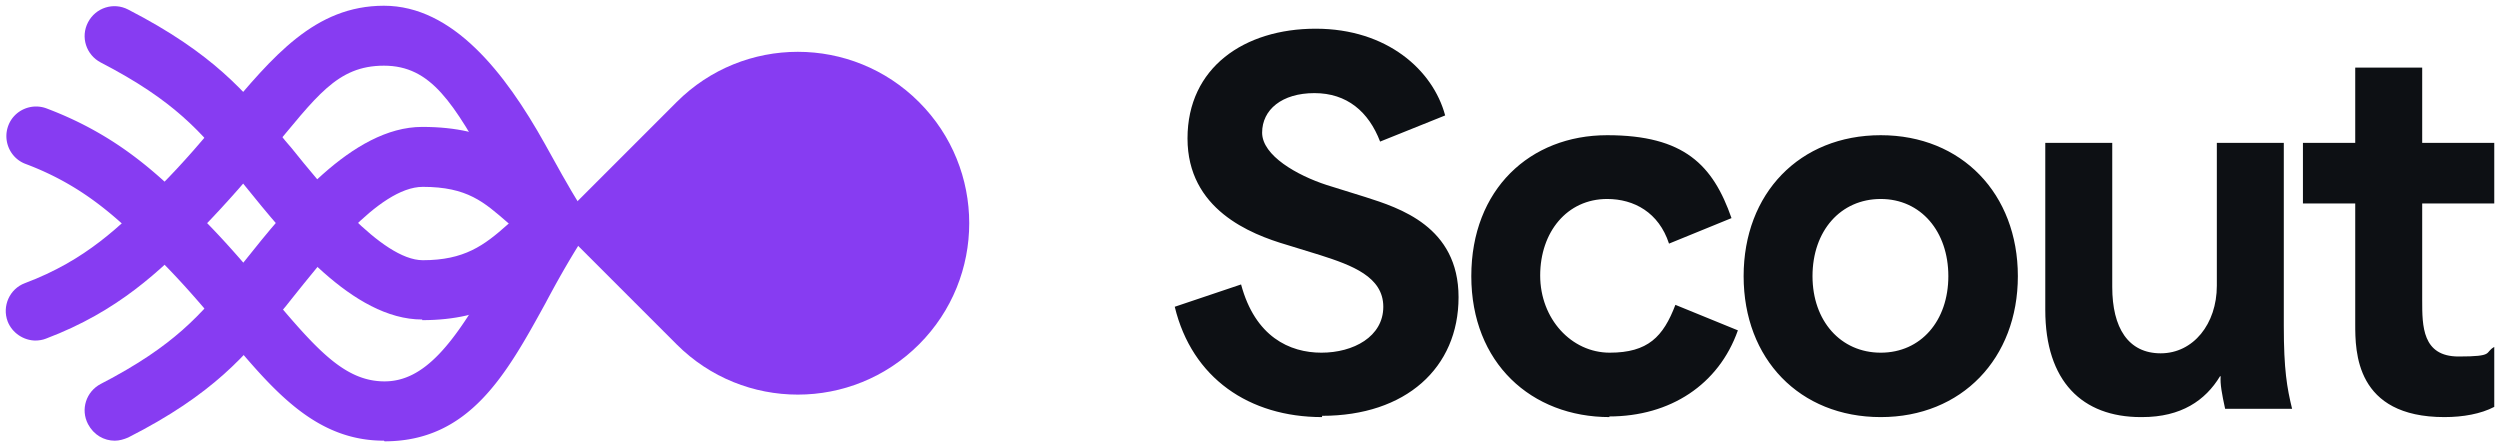 <svg xmlns="http://www.w3.org/2000/svg" viewBox="0 0 392 70" xmlns:v="https://vecta.io/nano"><path d="M383.3 65.4c-14 0-14-10.3-14-14.6V31.9h-8.2v-9.5h8.2V10.6h10.5v11.8h11.3v9.5h-11.3v15.2c0 4 0 8.8 5.7 8.8s4-.6 5.6-1.5v9.4c-2.1 1.1-4.9 1.6-7.8 1.6zm-47.6 0c-9.2 0-15-5.6-15-16.8V22.4h10.5V45c0 6.4 2.5 10.4 7.6 10.4s8.8-4.6 8.8-10.6V22.4h10.5v28.7c0 6.9.5 9.7 1.3 13h-10.5c-.5-2.3-.8-3.9-.7-5.1h-.1c-2.3 3.8-6.1 6.4-12.2 6.4zm-40.8 0c-12.7 0-21.5-9.1-21.5-22.1s8.8-22.1 21.5-22.1 21.5 9.2 21.5 22.1-8.8 22.1-21.5 22.1zm-10.7-22.1c0 7 4.4 12 10.7 12s10.6-5 10.6-12-4.3-12.1-10.6-12.1-10.7 5-10.7 12.1zm-31.8 22.1c-12.3 0-21.7-8.5-21.7-22.1s9.2-22.1 21.3-22.1 16.6 4.7 19.5 13l-9.8 4c-1.6-4.9-5.5-7-9.7-7-6.3 0-10.5 5.2-10.5 12s4.9 12.1 10.9 12.1 8.4-2.5 10.3-7.5l9.8 4c-3 8.5-10.6 13.5-20.2 13.5zm-45.1 0c-11.4 0-20.4-6.1-23.1-17.3l10.4-3.5c2.2 8.2 7.6 10.7 12.6 10.7s9.7-2.5 9.7-7.2-4.9-6.5-9.9-8.1l-5.2-1.6c-5.8-1.7-15.6-5.6-15.6-16.7s8.9-17.2 20.1-17.2 18.4 6.5 20.3 13.6l-10.2 4.1c-1.8-4.7-5.2-7.6-10.3-7.6s-8.2 2.6-8.2 6.2 5.5 6.7 10.1 8.2l6.1 1.9c5.3 1.7 14.6 4.6 14.6 15.7s-8.3 18.6-21.4 18.6z" fill="#0d1014"/><g fill="#873cf2"><path d="M144.1 54c-10.5 10.5-27.5 10.5-38 0l-19-19 19-19c10.5-10.5 27.5-10.5 38 0s10.5 27.5 0 38z"/><path d="M66.2 50.1c-10.9 0-21.1-12.7-27.9-21.1-.6-.8-1.2-1.5-1.7-2.1-5.1-6.2-9.2-11.1-20.8-17.1-2.3-1.2-3.2-4-2-6.3s4-3.2 6.3-2c13.4 6.9 18.4 13 23.8 19.5.5.7 1.1 1.4 1.8 2.2 4.6 5.7 14.1 17.6 20.6 17.6s9.6-2.3 13.3-5.6c1.4-1.3 3.1-2.7 5-4 2.1-1.5 5.1-.9 6.5 1.3 1.5 2.1.9 5.1-1.3 6.5-1.5 1-2.7 2.1-4.1 3.3-4.2 3.7-9 7.9-19.5 7.9z"/><path d="M60.2 69.1c-10.8 0-17.4-7.9-25-17-3.1-3.7-6.3-7.5-10.1-11.3l-.8-.8C19 34.8 13.6 29.3 4 25.7c-2.4-.9-3.6-3.6-2.7-6s3.6-3.6 6-2.7c11.4 4.3 17.9 10.7 23.6 16.4l.8.8c4.1 4.1 7.6 8.3 10.7 12 7.3 8.7 11.7 13.6 17.9 13.6S71.2 54 77.3 43a244.31 244.31 0 0 1 6-10.4c1.4-2.2 4.3-2.8 6.5-1.4s2.8 4.3 1.4 6.5c-2.1 3.3-4 6.7-5.7 9.9-6.1 11.1-11.9 21.6-25.2 21.6z"/><path d="M18,69.1c-1.7,0-3.3-.9-4.2-2.6-1.2-2.3-.3-5.1,2-6.3,11.6-6,15.7-10.9,20.8-17.1.5-.6,1.1-1.4,1.7-2.1,6.7-8.4,16.9-21.1,27.9-21.1s15.3,4.2,19.5,7.9c1.3,1.2,2.6,2.3,4.1,3.3,2.1,1.5,2.7,4.4,1.3,6.5-1.5,2.1-4.4,2.7-6.5,1.3-2-1.3-3.6-2.8-5-4-3.7-3.2-6.3-5.6-13.3-5.6s-16,11.9-20.6,17.6c-.6.8-1.2,1.5-1.8,2.2-5.3,6.5-10.4,12.7-23.8,19.5-.7.3-1.4.5-2.1.5Z"/><path d="M5.6,53.4c-1.9,0-3.7-1.2-4.4-3-.9-2.4.3-5.1,2.7-6,9.6-3.6,15-9,20.3-14.3l.8-.8c3.8-3.8,7-7.6,10.1-11.3C42.8,8.8,49.4.9,60.2.9s19,10.5,25.2,21.6c1.8,3.2,3.6,6.6,5.7,9.9,1.4,2.2.7,5.1-1.4,6.5-2.2,1.4-5.1.7-6.5-1.4-2.3-3.6-4.2-7-6-10.4-6.1-11-9.6-16.8-17-16.8s-10.6,4.9-17.9,13.6c-3.1,3.7-6.6,7.8-10.7,12l-.8.8c-5.7,5.7-12.2,12.1-23.6,16.4-.5.2-1.1.3-1.7.3Z"/></g></svg>
